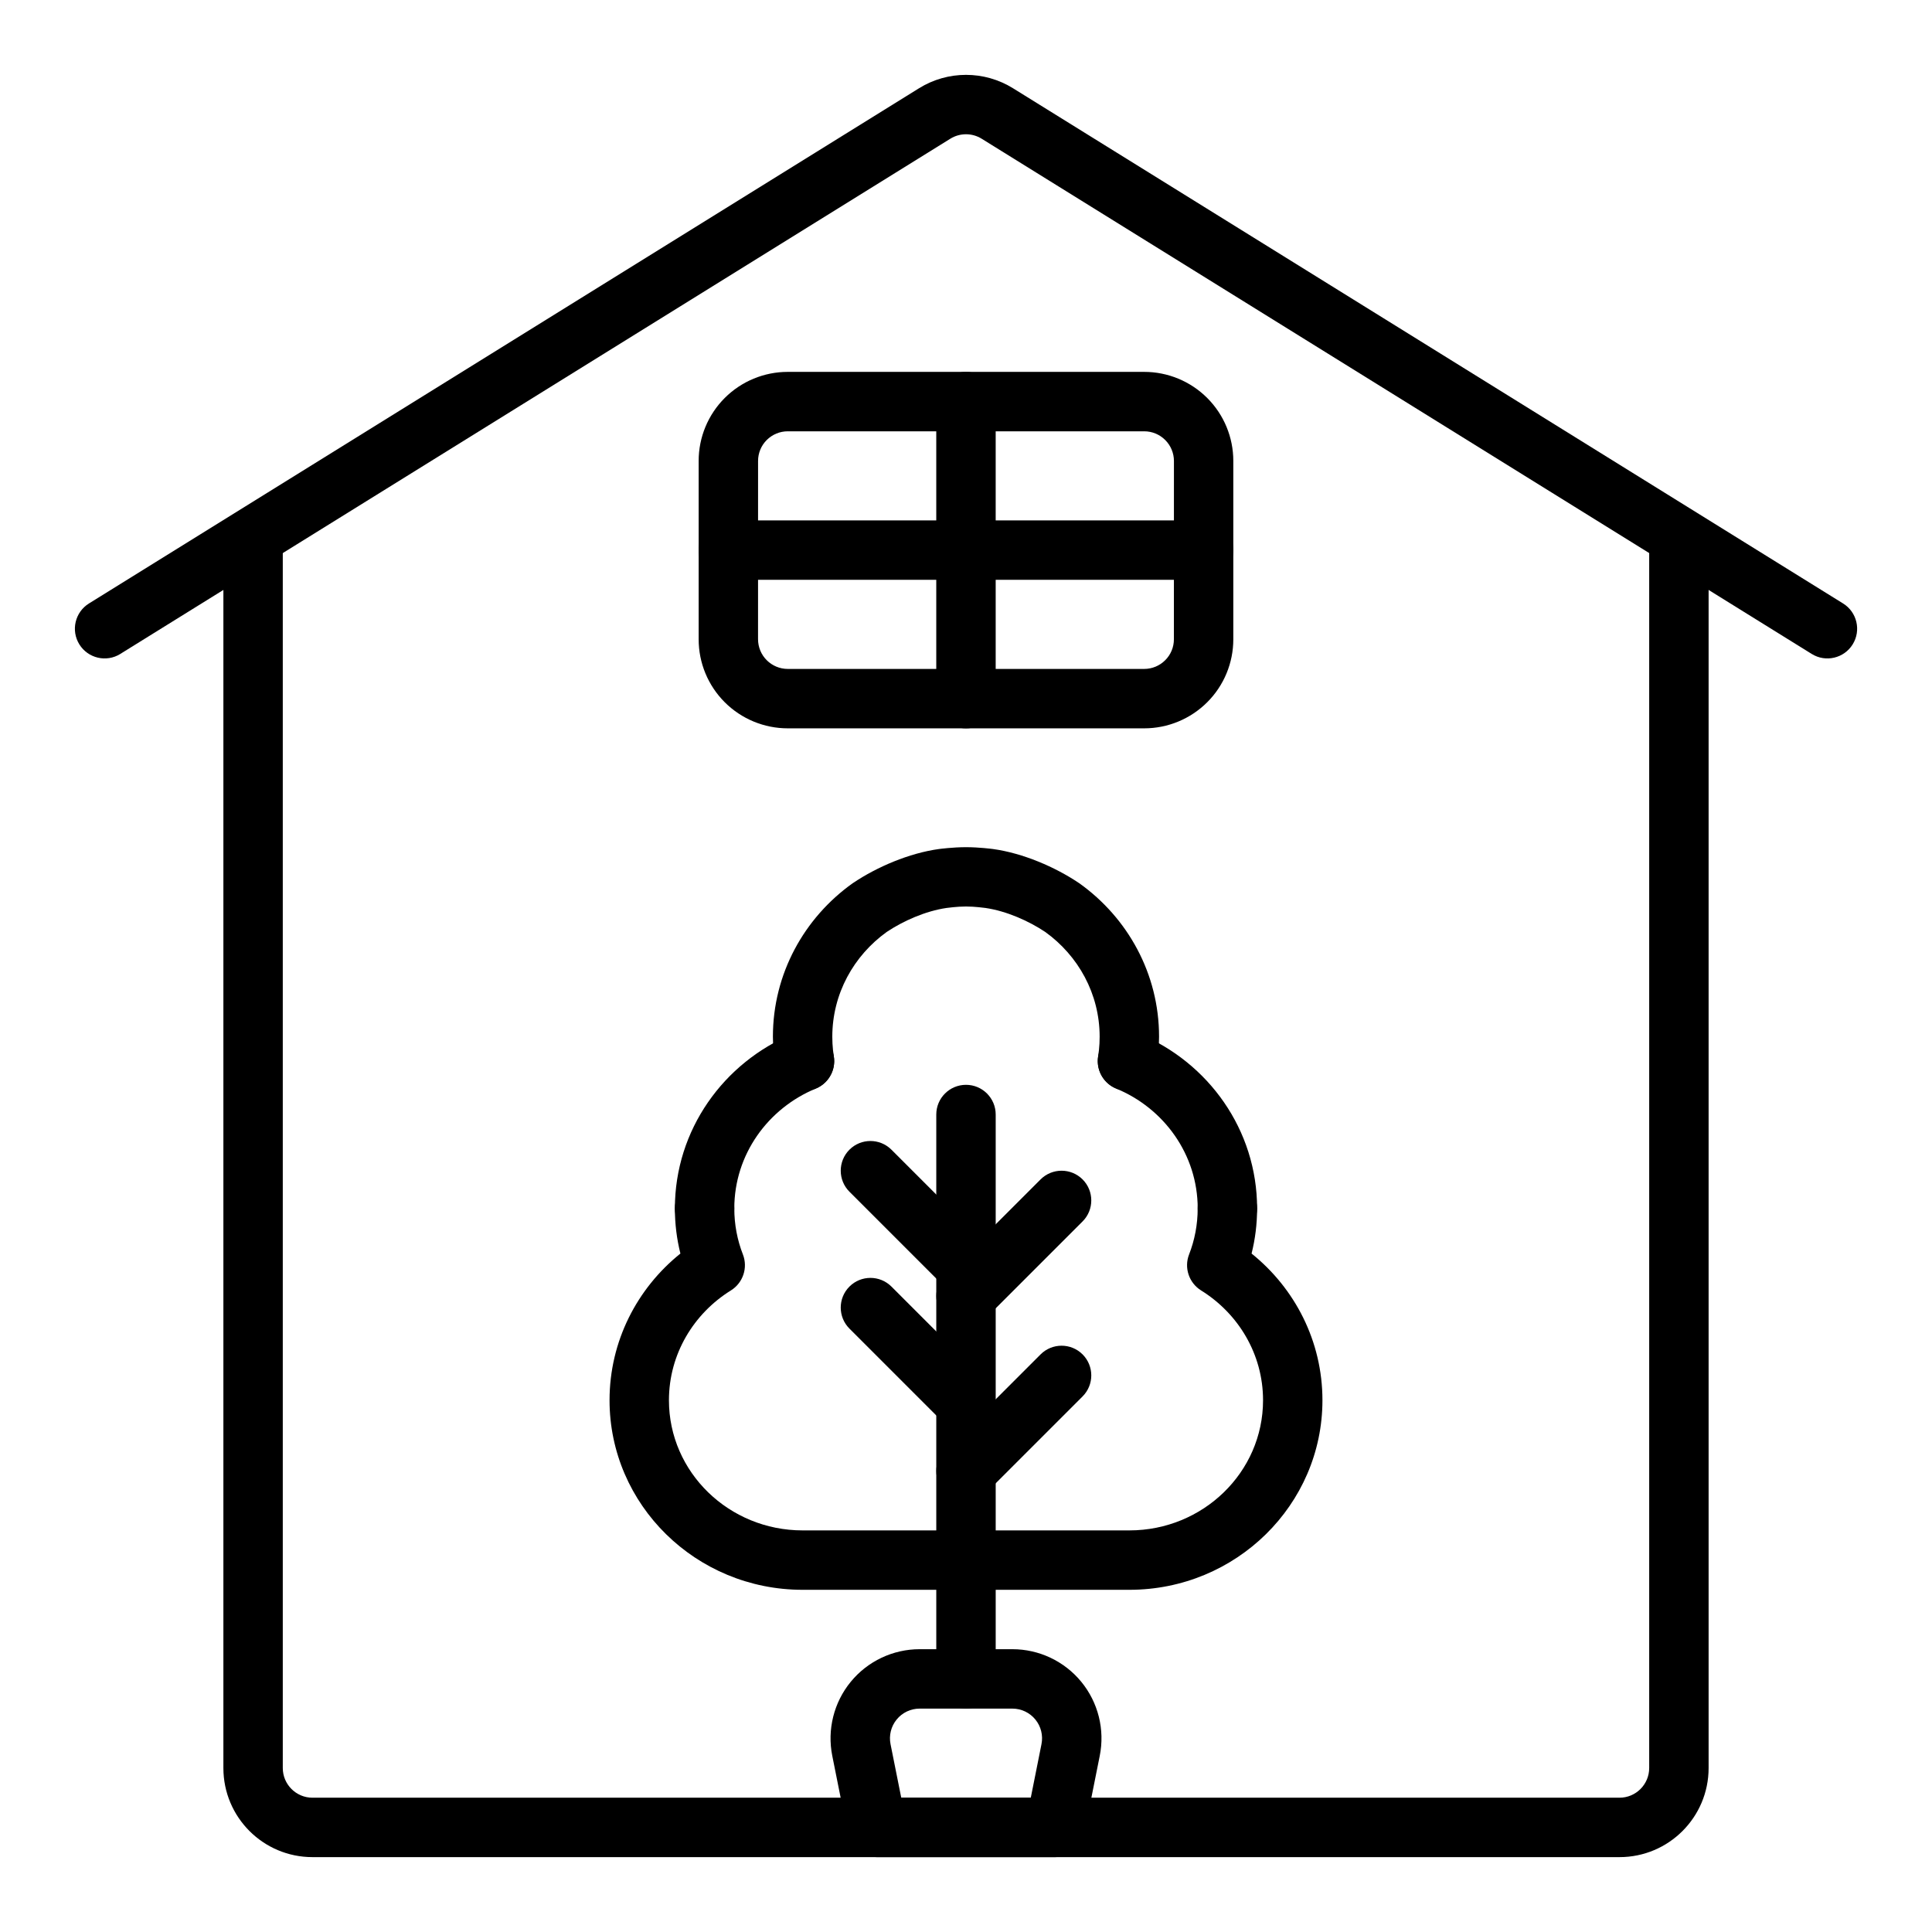 <?xml version="1.0" encoding="UTF-8"?>
<!-- Uploaded to: SVG Repo, www.svgrepo.com, Generator: SVG Repo Mixer Tools -->
<svg fill="#000000" width="800px" height="800px" version="1.1" viewBox="144 144 512 512" xmlns="http://www.w3.org/2000/svg">
 <g fill-rule="evenodd">
  <path d="m407.87 588.93v-149.57c0-4.348-3.527-7.871-7.871-7.871-4.348 0-7.875 3.523-7.875 7.871v149.57c0 4.348 3.527 7.875 7.875 7.875 4.344 0 7.871-3.527 7.871-7.875z"/>
  <path d="m405.57 493.02 25.328-25.332c3.07-3.07 3.07-8.059 0-11.133-3.074-3.07-8.062-3.07-11.133 0l-25.328 25.332c-3.074 3.07-3.074 8.059-0.004 11.133 3.074 3.07 8.062 3.07 11.137 0z"/>
  <path d="m405.57 539.39 25.328-25.328c3.07-3.07 3.07-8.059 0-11.133-3.074-3.07-8.062-3.07-11.133 0l-25.328 25.328c-3.074 3.074-3.074 8.062-0.004 11.133 3.074 3.074 8.062 3.074 11.137 0z"/>
  <path d="m405.57 474.01-25.328-25.328c-3.074-3.07-8.062-3.074-11.133 0-3.074 3.074-3.074 8.062 0 11.133l25.328 25.328c3.07 3.074 8.059 3.074 11.133 0 3.07-3.07 3.07-8.059 0-11.133z"/>
  <path d="m405.57 510.29-25.328-25.332c-3.074-3.07-8.062-3.07-11.133 0-3.074 3.074-3.074 8.062 0 11.133l25.328 25.328c3.07 3.074 8.059 3.074 11.133 0.004 3.07-3.074 3.07-8.062 0-11.133z"/>
  <path d="m439.79 432.48c12.668 5.227 21.613 17.469 21.613 31.762 0 4.344 3.523 7.871 7.871 7.871 4.348 0 7.871-3.527 7.871-7.871 0-20.801-12.91-38.703-31.348-46.32-4.008-1.66-8.617 0.254-10.277 4.273-1.664 4.016 0.25 8.621 4.269 10.285z"/>
  <path d="m360.21 432.48c-12.672 5.227-21.613 17.469-21.613 31.762 0 4.344-3.527 7.871-7.871 7.871-4.348 0-7.875-3.527-7.875-7.871 0-20.801 12.914-38.703 31.348-46.32 4.012-1.66 8.617 0.254 10.277 4.273 1.664 4.016-0.25 8.621-4.266 10.285z"/>
  <path d="m400 549.57v15.746h43.293c28.285 0 51.168-22.555 51.168-50.234 0-15.656-7.305-29.66-18.781-38.879 0.961-3.832 1.465-7.832 1.465-11.957 0-4.344-3.527-7.871-7.871-7.871-4.348 0-7.875 3.527-7.875 7.871 0 4.297-0.801 8.406-2.281 12.195-1.371 3.531-0.031 7.539 3.188 9.539 9.84 6.117 16.414 16.855 16.414 29.102 0 19.082-15.918 34.488-35.426 34.488z"/>
  <path d="m400 549.57v15.746h-43.297c-28.285 0-51.168-22.555-51.168-50.234 0-15.656 7.305-29.66 18.781-38.879-0.961-3.832-1.465-7.832-1.465-11.957 0-4.344 3.527-7.871 7.875-7.871 4.344 0 7.871 3.527 7.871 7.871 0 4.297 0.801 8.406 2.281 12.195 1.371 3.531 0.031 7.539-3.188 9.539-9.84 6.117-16.414 16.855-16.414 29.102 0 19.082 15.918 34.488 35.426 34.488z"/>
  <path d="m392.84 369c0.133-0.016 3.644-0.488 7.156-0.488 3.508 0 7.019 0.473 7.152 0.488h0.008c7.891 1.086 16.422 4.746 22.703 8.965l0.191 0.125c12.809 9.148 21.113 23.965 21.113 40.652l-0.062 2.465c-0.09 1.762-0.27 3.5-0.535 5.219-0.672 4.289-4.703 7.227-8.992 6.555-4.297-0.676-7.234-4.707-6.566-8.996 0.184-1.125 0.301-2.266 0.363-3.434l0.047-1.809c0-11.398-5.699-21.5-14.43-27.773-4.383-2.922-10.258-5.535-15.844-6.352-0.324-0.023-2.742-0.387-5.148-0.387-2.41 0-4.828 0.363-5.148 0.387-5.59 0.816-11.465 3.43-15.848 6.352-8.73 6.273-14.43 16.375-14.43 27.773l0.047 1.809c0.062 1.168 0.18 2.309 0.363 3.434 0.668 4.289-2.269 8.32-6.566 8.996-4.289 0.672-8.32-2.266-8.988-6.555-0.27-1.719-0.449-3.457-0.535-5.219l-0.062-2.465c0-16.688 8.305-31.504 21.109-40.652l0.191-0.125c6.281-4.219 14.812-7.879 22.703-8.965h0.008z"/>
  <path d="m175.86 317.31s178.98-111.09 219.99-136.55c2.543-1.574 5.754-1.574 8.297 0l219.99 136.55c3.695 2.289 8.551 1.148 10.84-2.543 2.293-3.691 1.152-8.551-2.539-10.84 0 0-178.97-111.08-219.98-136.54-7.629-4.731-17.281-4.731-24.906 0-41.016 25.461-219.98 136.54-219.98 136.54-3.691 2.289-4.836 7.148-2.543 10.84 2.289 3.691 7.148 4.832 10.84 2.543z"/>
  <path d="m203.2 289.79v322.75c0 13.043 10.57 23.617 23.613 23.617h346.37c13.043 0 23.617-10.574 23.617-23.617v-322.75c0-4.344-3.527-7.871-7.875-7.871-4.344 0-7.871 3.527-7.871 7.871v322.75c0 4.344-3.527 7.871-7.871 7.871h-346.37c-4.344 0-7.871-3.527-7.871-7.871v-322.75c0-4.344-3.527-7.871-7.871-7.871-4.348 0-7.871 3.527-7.871 7.871z"/>
  <path d="m431.34 629.83 4.106-20.527c1.387-6.938-0.41-14.141-4.894-19.609-4.484-5.473-11.191-8.641-18.262-8.641h-24.57c-7.07 0-13.781 3.168-18.262 8.641-4.484 5.469-6.281 12.672-4.898 19.609l4.106 20.527c0.742 3.68 3.973 6.328 7.719 6.328h47.242c3.742 0 6.977-2.648 7.715-6.328zm-11.336-23.617-2.836 14.199h-34.328l-2.84-14.199c-0.461-2.312 0.137-4.711 1.629-6.531 1.496-1.832 3.731-2.883 6.09-2.883h24.57c2.359 0 4.59 1.051 6.086 2.883 1.496 1.82 2.09 4.219 1.629 6.531z"/>
  <path d="m470.84 266.17c0.008-6.262-2.481-12.273-6.91-16.699-4.438-4.434-10.445-6.918-16.703-6.918h-94.465c-6.258 0-12.266 2.484-16.703 6.918-4.426 4.426-6.918 10.438-6.906 16.699v47.23c-0.012 6.266 2.481 12.273 6.906 16.699 4.438 4.434 10.445 6.918 16.703 6.918h94.465c6.258 0 12.266-2.484 16.703-6.918 4.43-4.426 6.918-10.434 6.91-16.699zm-15.734 0-0.012 47.23c0.012 2.09-0.824 4.094-2.297 5.562-1.48 1.48-3.477 2.312-5.57 2.312h-94.465c-2.09 0-4.086-0.832-5.57-2.312-1.473-1.469-2.305-3.473-2.305-5.562l0.008-47.23c-0.008-2.09 0.824-4.094 2.297-5.562 1.484-1.48 3.481-2.309 5.57-2.309h94.465c2.094 0 4.09 0.828 5.57 2.309 1.473 1.469 2.309 3.473 2.309 5.562z"/>
  <path d="m392.12 250.43v78.719c0 4.348 3.527 7.875 7.875 7.875 4.344 0 7.871-3.527 7.871-7.875v-78.719c0-4.344-3.527-7.871-7.871-7.871-4.348 0-7.875 3.527-7.875 7.871z"/>
  <path d="m337.02 297.66h125.95c4.344 0 7.871-3.527 7.871-7.875 0-4.344-3.527-7.871-7.871-7.871h-125.95c-4.348 0-7.875 3.527-7.875 7.871 0 4.348 3.527 7.875 7.875 7.875z"/>
 </g>
</svg>